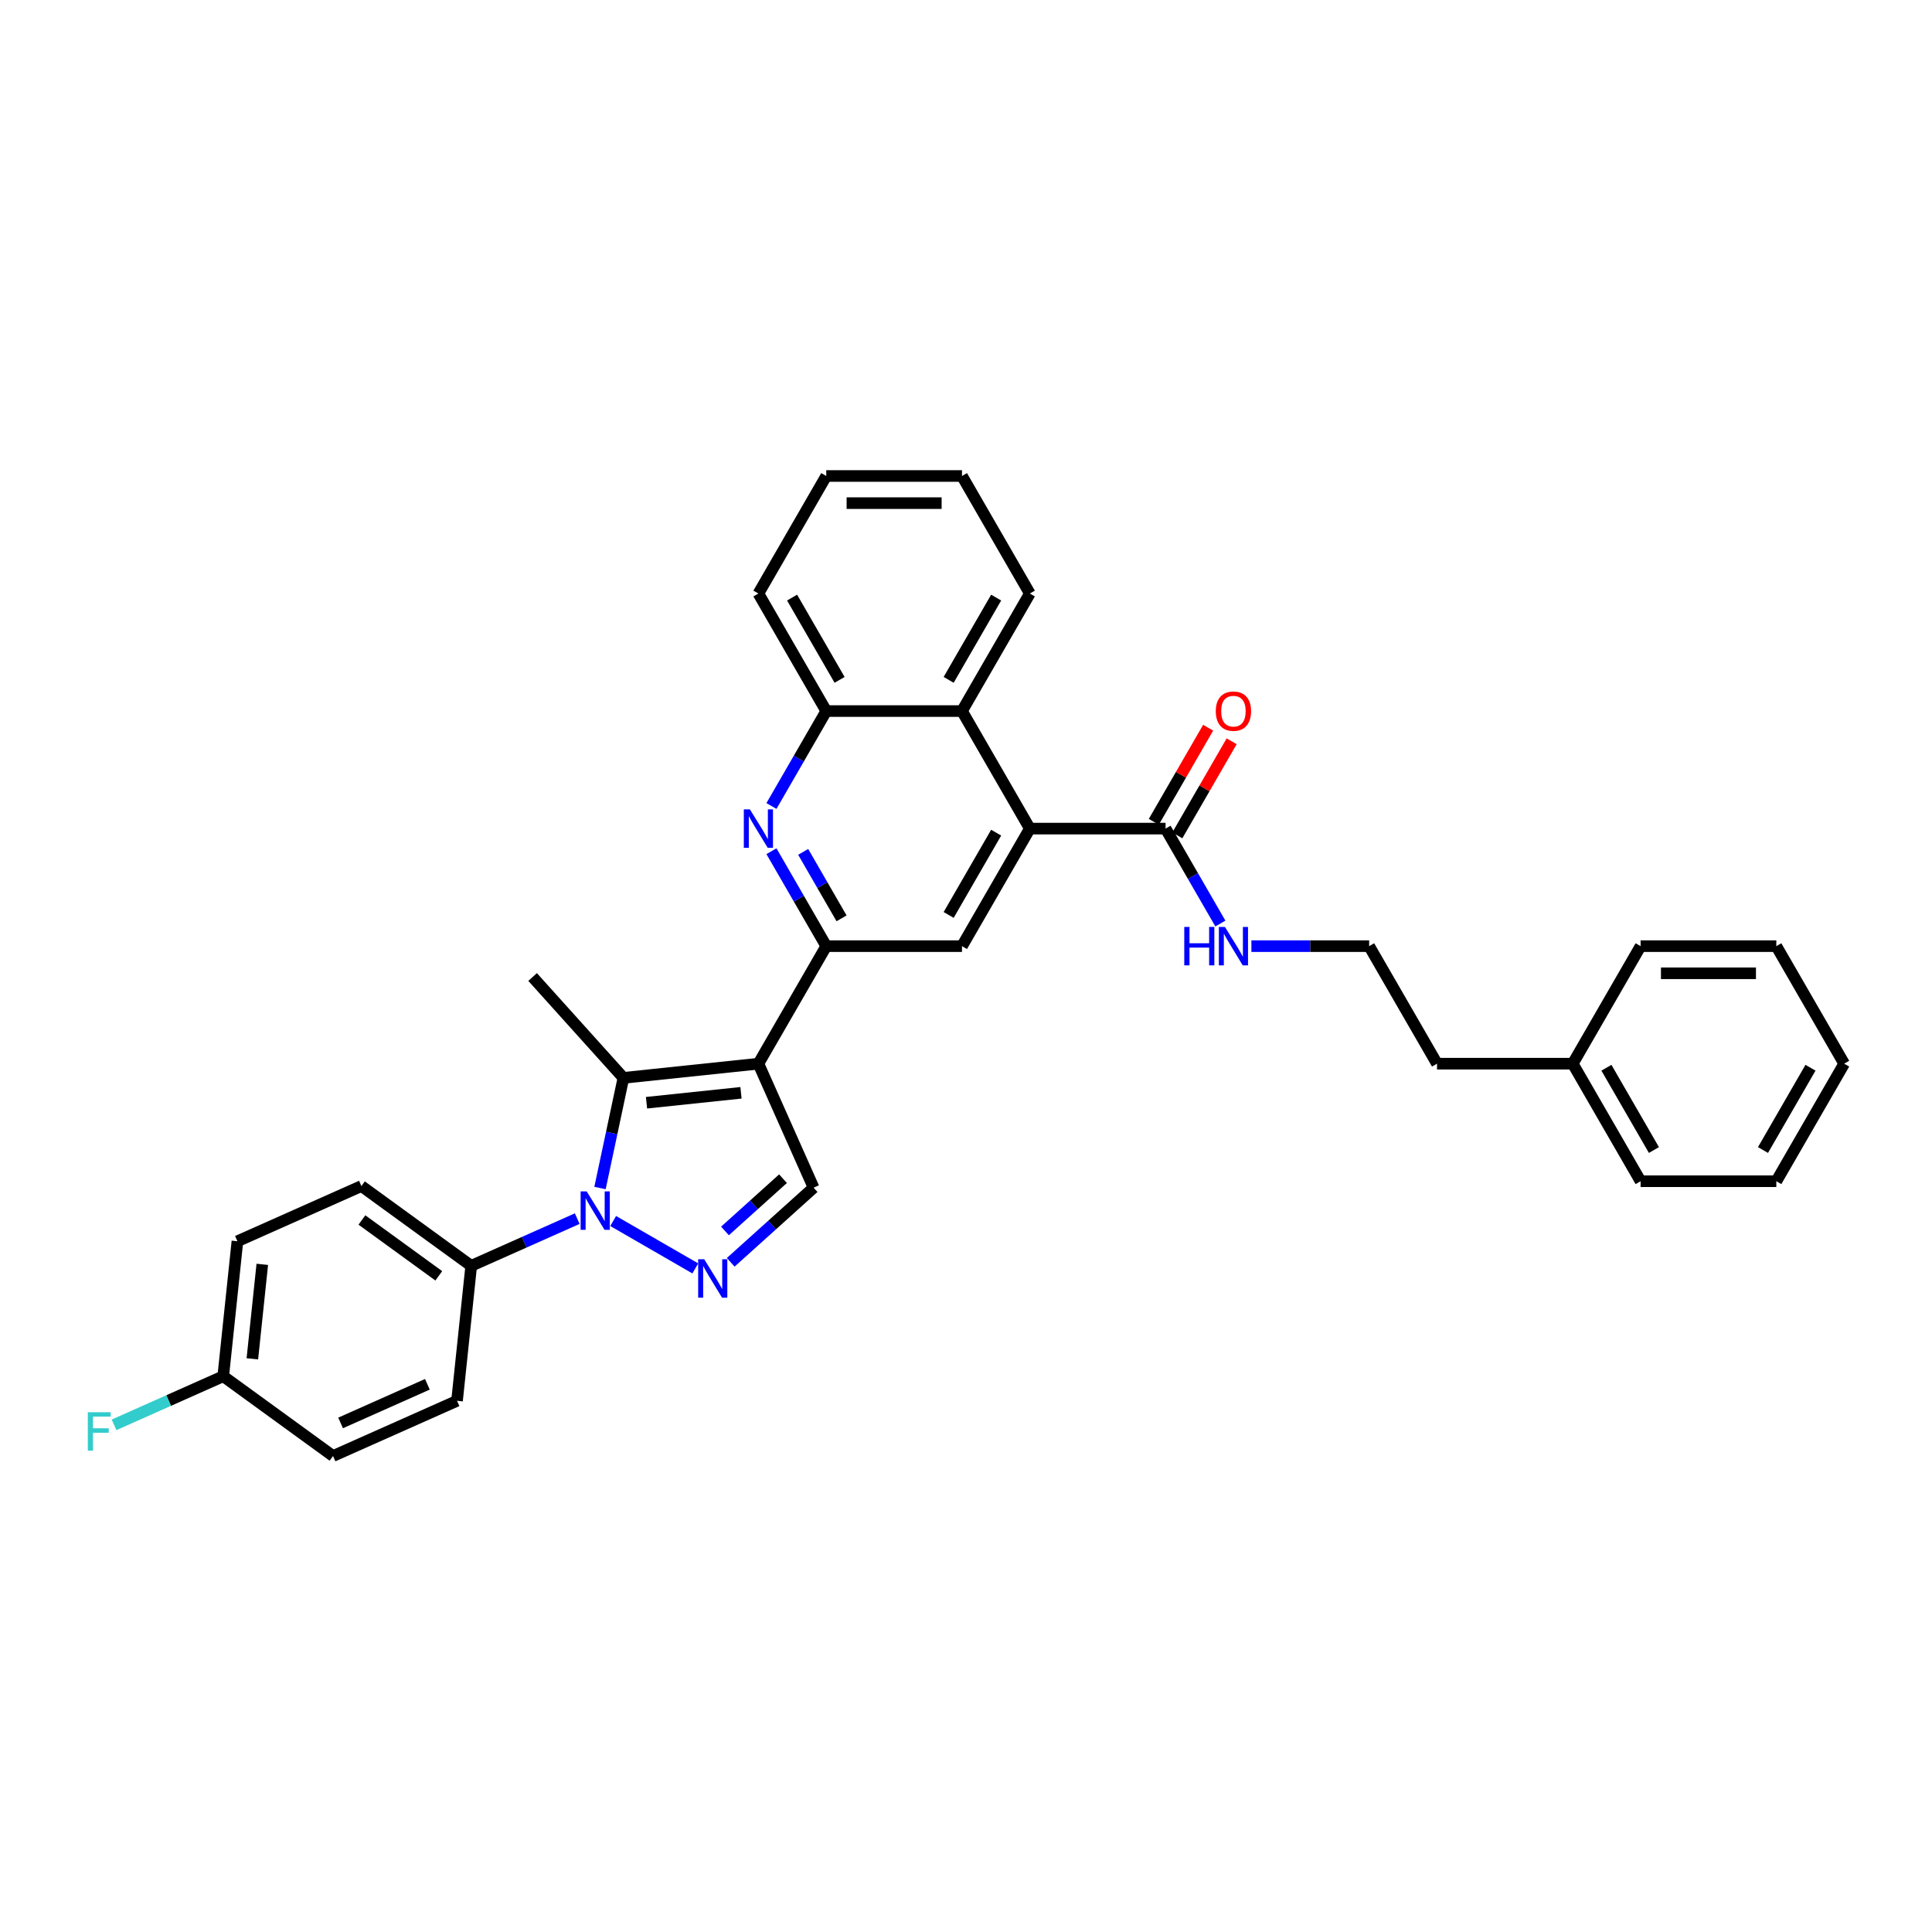 <?xml version='1.0' encoding='iso-8859-1'?>
<svg version='1.1' baseProfile='full'
              xmlns='http://www.w3.org/2000/svg'
                      xmlns:rdkit='http://www.rdkit.org/xml'
                      xmlns:xlink='http://www.w3.org/1999/xlink'
                  xml:space='preserve'
width='1000px' height='1000px' viewBox='0 0 1000 1000'>
<!-- END OF HEADER -->
<rect style='opacity:1.0;fill:#FFFFFF;stroke:none' width='1000' height='1000' x='0' y='0'> </rect>
<path class='bond-1' d='M 392.546,550.561 L 322.681,557.904' style='fill:none;fill-rule:evenodd;stroke:#000000;stroke-width:6px;stroke-linecap:butt;stroke-linejoin:miter;stroke-opacity:1' />
<path class='bond-1' d='M 383.535,565.635 L 334.63,570.775' style='fill:none;fill-rule:evenodd;stroke:#000000;stroke-width:6px;stroke-linecap:butt;stroke-linejoin:miter;stroke-opacity:1' />
<path class='bond-3' d='M 392.546,550.561 L 427.671,489.723' style='fill:none;fill-rule:evenodd;stroke:#000000;stroke-width:6px;stroke-linecap:butt;stroke-linejoin:miter;stroke-opacity:1' />
<path class='bond-5' d='M 392.546,550.561 L 421.12,614.737' style='fill:none;fill-rule:evenodd;stroke:#000000;stroke-width:6px;stroke-linecap:butt;stroke-linejoin:miter;stroke-opacity:1' />
<path class='bond-0' d='M 310.563,614.915 L 316.622,586.409' style='fill:none;fill-rule:evenodd;stroke:#0000FF;stroke-width:6px;stroke-linecap:butt;stroke-linejoin:miter;stroke-opacity:1' />
<path class='bond-0' d='M 316.622,586.409 L 322.681,557.904' style='fill:none;fill-rule:evenodd;stroke:#000000;stroke-width:6px;stroke-linecap:butt;stroke-linejoin:miter;stroke-opacity:1' />
<path class='bond-11' d='M 298.774,630.76 L 271.337,642.976' style='fill:none;fill-rule:evenodd;stroke:#0000FF;stroke-width:6px;stroke-linecap:butt;stroke-linejoin:miter;stroke-opacity:1' />
<path class='bond-11' d='M 271.337,642.976 L 243.899,655.192' style='fill:none;fill-rule:evenodd;stroke:#000000;stroke-width:6px;stroke-linecap:butt;stroke-linejoin:miter;stroke-opacity:1' />
<path class='bond-33' d='M 317.377,631.989 L 359.881,656.529' style='fill:none;fill-rule:evenodd;stroke:#0000FF;stroke-width:6px;stroke-linecap:butt;stroke-linejoin:miter;stroke-opacity:1' />
<path class='bond-16' d='M 322.681,557.904 L 275.675,505.698' style='fill:none;fill-rule:evenodd;stroke:#000000;stroke-width:6px;stroke-linecap:butt;stroke-linejoin:miter;stroke-opacity:1' />
<path class='bond-2' d='M 378.215,653.369 L 399.667,634.053' style='fill:none;fill-rule:evenodd;stroke:#0000FF;stroke-width:6px;stroke-linecap:butt;stroke-linejoin:miter;stroke-opacity:1' />
<path class='bond-2' d='M 399.667,634.053 L 421.12,614.737' style='fill:none;fill-rule:evenodd;stroke:#000000;stroke-width:6px;stroke-linecap:butt;stroke-linejoin:miter;stroke-opacity:1' />
<path class='bond-2' d='M 375.249,637.133 L 390.266,623.612' style='fill:none;fill-rule:evenodd;stroke:#0000FF;stroke-width:6px;stroke-linecap:butt;stroke-linejoin:miter;stroke-opacity:1' />
<path class='bond-2' d='M 390.266,623.612 L 405.283,610.091' style='fill:none;fill-rule:evenodd;stroke:#000000;stroke-width:6px;stroke-linecap:butt;stroke-linejoin:miter;stroke-opacity:1' />
<path class='bond-4' d='M 427.671,489.723 L 413.487,465.155' style='fill:none;fill-rule:evenodd;stroke:#000000;stroke-width:6px;stroke-linecap:butt;stroke-linejoin:miter;stroke-opacity:1' />
<path class='bond-4' d='M 413.487,465.155 L 399.303,440.588' style='fill:none;fill-rule:evenodd;stroke:#0000FF;stroke-width:6px;stroke-linecap:butt;stroke-linejoin:miter;stroke-opacity:1' />
<path class='bond-4' d='M 435.584,475.327 L 425.655,458.13' style='fill:none;fill-rule:evenodd;stroke:#000000;stroke-width:6px;stroke-linecap:butt;stroke-linejoin:miter;stroke-opacity:1' />
<path class='bond-4' d='M 425.655,458.13 L 415.726,440.933' style='fill:none;fill-rule:evenodd;stroke:#0000FF;stroke-width:6px;stroke-linecap:butt;stroke-linejoin:miter;stroke-opacity:1' />
<path class='bond-7' d='M 427.671,489.723 L 497.921,489.723' style='fill:none;fill-rule:evenodd;stroke:#000000;stroke-width:6px;stroke-linecap:butt;stroke-linejoin:miter;stroke-opacity:1' />
<path class='bond-10' d='M 399.303,417.181 L 413.487,392.614' style='fill:none;fill-rule:evenodd;stroke:#0000FF;stroke-width:6px;stroke-linecap:butt;stroke-linejoin:miter;stroke-opacity:1' />
<path class='bond-10' d='M 413.487,392.614 L 427.671,368.046' style='fill:none;fill-rule:evenodd;stroke:#000000;stroke-width:6px;stroke-linecap:butt;stroke-linejoin:miter;stroke-opacity:1' />
<path class='bond-6' d='M 533.046,428.884 L 497.921,489.723' style='fill:none;fill-rule:evenodd;stroke:#000000;stroke-width:6px;stroke-linecap:butt;stroke-linejoin:miter;stroke-opacity:1' />
<path class='bond-6' d='M 515.61,430.985 L 491.022,473.572' style='fill:none;fill-rule:evenodd;stroke:#000000;stroke-width:6px;stroke-linecap:butt;stroke-linejoin:miter;stroke-opacity:1' />
<path class='bond-8' d='M 533.046,428.884 L 603.296,428.884' style='fill:none;fill-rule:evenodd;stroke:#000000;stroke-width:6px;stroke-linecap:butt;stroke-linejoin:miter;stroke-opacity:1' />
<path class='bond-9' d='M 533.046,428.884 L 497.921,368.046' style='fill:none;fill-rule:evenodd;stroke:#000000;stroke-width:6px;stroke-linecap:butt;stroke-linejoin:miter;stroke-opacity:1' />
<path class='bond-12' d='M 609.38,432.397 L 623.442,408.04' style='fill:none;fill-rule:evenodd;stroke:#000000;stroke-width:6px;stroke-linecap:butt;stroke-linejoin:miter;stroke-opacity:1' />
<path class='bond-12' d='M 623.442,408.04 L 637.504,383.684' style='fill:none;fill-rule:evenodd;stroke:#FF0000;stroke-width:6px;stroke-linecap:butt;stroke-linejoin:miter;stroke-opacity:1' />
<path class='bond-12' d='M 597.212,425.372 L 611.274,401.015' style='fill:none;fill-rule:evenodd;stroke:#000000;stroke-width:6px;stroke-linecap:butt;stroke-linejoin:miter;stroke-opacity:1' />
<path class='bond-12' d='M 611.274,401.015 L 625.337,376.659' style='fill:none;fill-rule:evenodd;stroke:#FF0000;stroke-width:6px;stroke-linecap:butt;stroke-linejoin:miter;stroke-opacity:1' />
<path class='bond-13' d='M 603.296,428.884 L 617.48,453.452' style='fill:none;fill-rule:evenodd;stroke:#000000;stroke-width:6px;stroke-linecap:butt;stroke-linejoin:miter;stroke-opacity:1' />
<path class='bond-13' d='M 617.48,453.452 L 631.664,478.019' style='fill:none;fill-rule:evenodd;stroke:#0000FF;stroke-width:6px;stroke-linecap:butt;stroke-linejoin:miter;stroke-opacity:1' />
<path class='bond-23' d='M 497.921,368.046 L 533.046,307.208' style='fill:none;fill-rule:evenodd;stroke:#000000;stroke-width:6px;stroke-linecap:butt;stroke-linejoin:miter;stroke-opacity:1' />
<path class='bond-23' d='M 491.022,351.896 L 515.61,309.309' style='fill:none;fill-rule:evenodd;stroke:#000000;stroke-width:6px;stroke-linecap:butt;stroke-linejoin:miter;stroke-opacity:1' />
<path class='bond-34' d='M 497.921,368.046 L 427.671,368.046' style='fill:none;fill-rule:evenodd;stroke:#000000;stroke-width:6px;stroke-linecap:butt;stroke-linejoin:miter;stroke-opacity:1' />
<path class='bond-24' d='M 427.671,368.046 L 392.546,307.208' style='fill:none;fill-rule:evenodd;stroke:#000000;stroke-width:6px;stroke-linecap:butt;stroke-linejoin:miter;stroke-opacity:1' />
<path class='bond-24' d='M 434.57,351.896 L 409.983,309.309' style='fill:none;fill-rule:evenodd;stroke:#000000;stroke-width:6px;stroke-linecap:butt;stroke-linejoin:miter;stroke-opacity:1' />
<path class='bond-14' d='M 243.899,655.192 L 187.066,613.9' style='fill:none;fill-rule:evenodd;stroke:#000000;stroke-width:6px;stroke-linecap:butt;stroke-linejoin:miter;stroke-opacity:1' />
<path class='bond-14' d='M 227.116,660.365 L 187.332,631.46' style='fill:none;fill-rule:evenodd;stroke:#000000;stroke-width:6px;stroke-linecap:butt;stroke-linejoin:miter;stroke-opacity:1' />
<path class='bond-15' d='M 243.899,655.192 L 236.556,725.057' style='fill:none;fill-rule:evenodd;stroke:#000000;stroke-width:6px;stroke-linecap:butt;stroke-linejoin:miter;stroke-opacity:1' />
<path class='bond-21' d='M 647.722,489.723 L 678.196,489.723' style='fill:none;fill-rule:evenodd;stroke:#0000FF;stroke-width:6px;stroke-linecap:butt;stroke-linejoin:miter;stroke-opacity:1' />
<path class='bond-21' d='M 678.196,489.723 L 708.671,489.723' style='fill:none;fill-rule:evenodd;stroke:#000000;stroke-width:6px;stroke-linecap:butt;stroke-linejoin:miter;stroke-opacity:1' />
<path class='bond-19' d='M 187.066,613.9 L 122.889,642.473' style='fill:none;fill-rule:evenodd;stroke:#000000;stroke-width:6px;stroke-linecap:butt;stroke-linejoin:miter;stroke-opacity:1' />
<path class='bond-18' d='M 236.556,725.057 L 172.379,753.63' style='fill:none;fill-rule:evenodd;stroke:#000000;stroke-width:6px;stroke-linecap:butt;stroke-linejoin:miter;stroke-opacity:1' />
<path class='bond-18' d='M 221.215,716.508 L 176.291,736.509' style='fill:none;fill-rule:evenodd;stroke:#000000;stroke-width:6px;stroke-linecap:butt;stroke-linejoin:miter;stroke-opacity:1' />
<path class='bond-17' d='M 115.546,712.338 L 172.379,753.63' style='fill:none;fill-rule:evenodd;stroke:#000000;stroke-width:6px;stroke-linecap:butt;stroke-linejoin:miter;stroke-opacity:1' />
<path class='bond-20' d='M 115.546,712.338 L 87.293,724.917' style='fill:none;fill-rule:evenodd;stroke:#000000;stroke-width:6px;stroke-linecap:butt;stroke-linejoin:miter;stroke-opacity:1' />
<path class='bond-20' d='M 87.293,724.917 L 59.041,737.496' style='fill:none;fill-rule:evenodd;stroke:#33CCCC;stroke-width:6px;stroke-linecap:butt;stroke-linejoin:miter;stroke-opacity:1' />
<path class='bond-36' d='M 115.546,712.338 L 122.889,642.473' style='fill:none;fill-rule:evenodd;stroke:#000000;stroke-width:6px;stroke-linecap:butt;stroke-linejoin:miter;stroke-opacity:1' />
<path class='bond-36' d='M 130.621,703.327 L 135.761,654.422' style='fill:none;fill-rule:evenodd;stroke:#000000;stroke-width:6px;stroke-linecap:butt;stroke-linejoin:miter;stroke-opacity:1' />
<path class='bond-25' d='M 708.671,489.723 L 743.796,550.561' style='fill:none;fill-rule:evenodd;stroke:#000000;stroke-width:6px;stroke-linecap:butt;stroke-linejoin:miter;stroke-opacity:1' />
<path class='bond-22' d='M 814.046,550.561 L 743.796,550.561' style='fill:none;fill-rule:evenodd;stroke:#000000;stroke-width:6px;stroke-linecap:butt;stroke-linejoin:miter;stroke-opacity:1' />
<path class='bond-26' d='M 814.046,550.561 L 849.171,611.399' style='fill:none;fill-rule:evenodd;stroke:#000000;stroke-width:6px;stroke-linecap:butt;stroke-linejoin:miter;stroke-opacity:1' />
<path class='bond-26' d='M 831.482,552.662 L 856.07,595.248' style='fill:none;fill-rule:evenodd;stroke:#000000;stroke-width:6px;stroke-linecap:butt;stroke-linejoin:miter;stroke-opacity:1' />
<path class='bond-27' d='M 814.046,550.561 L 849.171,489.723' style='fill:none;fill-rule:evenodd;stroke:#000000;stroke-width:6px;stroke-linecap:butt;stroke-linejoin:miter;stroke-opacity:1' />
<path class='bond-28' d='M 533.046,307.208 L 497.921,246.37' style='fill:none;fill-rule:evenodd;stroke:#000000;stroke-width:6px;stroke-linecap:butt;stroke-linejoin:miter;stroke-opacity:1' />
<path class='bond-29' d='M 392.546,307.208 L 427.671,246.37' style='fill:none;fill-rule:evenodd;stroke:#000000;stroke-width:6px;stroke-linecap:butt;stroke-linejoin:miter;stroke-opacity:1' />
<path class='bond-31' d='M 849.171,611.399 L 919.421,611.399' style='fill:none;fill-rule:evenodd;stroke:#000000;stroke-width:6px;stroke-linecap:butt;stroke-linejoin:miter;stroke-opacity:1' />
<path class='bond-30' d='M 849.171,489.723 L 919.421,489.723' style='fill:none;fill-rule:evenodd;stroke:#000000;stroke-width:6px;stroke-linecap:butt;stroke-linejoin:miter;stroke-opacity:1' />
<path class='bond-30' d='M 859.708,503.773 L 908.883,503.773' style='fill:none;fill-rule:evenodd;stroke:#000000;stroke-width:6px;stroke-linecap:butt;stroke-linejoin:miter;stroke-opacity:1' />
<path class='bond-35' d='M 497.921,246.37 L 427.671,246.37' style='fill:none;fill-rule:evenodd;stroke:#000000;stroke-width:6px;stroke-linecap:butt;stroke-linejoin:miter;stroke-opacity:1' />
<path class='bond-35' d='M 487.384,260.42 L 438.209,260.42' style='fill:none;fill-rule:evenodd;stroke:#000000;stroke-width:6px;stroke-linecap:butt;stroke-linejoin:miter;stroke-opacity:1' />
<path class='bond-32' d='M 919.421,489.723 L 954.545,550.561' style='fill:none;fill-rule:evenodd;stroke:#000000;stroke-width:6px;stroke-linecap:butt;stroke-linejoin:miter;stroke-opacity:1' />
<path class='bond-37' d='M 919.421,611.399 L 954.545,550.561' style='fill:none;fill-rule:evenodd;stroke:#000000;stroke-width:6px;stroke-linecap:butt;stroke-linejoin:miter;stroke-opacity:1' />
<path class='bond-37' d='M 912.522,595.248 L 937.109,552.662' style='fill:none;fill-rule:evenodd;stroke:#000000;stroke-width:6px;stroke-linecap:butt;stroke-linejoin:miter;stroke-opacity:1' />
<path  class='atom-1' d='M 303.678 616.671
L 310.197 627.209
Q 310.843 628.248, 311.883 630.131
Q 312.923 632.014, 312.979 632.126
L 312.979 616.671
L 315.62 616.671
L 315.62 636.566
L 312.895 636.566
L 305.898 625.045
Q 305.083 623.696, 304.212 622.151
Q 303.369 620.605, 303.116 620.128
L 303.116 636.566
L 300.531 636.566
L 300.531 616.671
L 303.678 616.671
' fill='#0000FF'/>
<path  class='atom-3' d='M 364.516 651.796
L 371.035 662.334
Q 371.682 663.373, 372.721 665.256
Q 373.761 667.139, 373.817 667.251
L 373.817 651.796
L 376.459 651.796
L 376.459 671.691
L 373.733 671.691
L 366.736 660.17
Q 365.921 658.821, 365.05 657.276
Q 364.207 655.73, 363.954 655.253
L 363.954 671.691
L 361.369 671.691
L 361.369 651.796
L 364.516 651.796
' fill='#0000FF'/>
<path  class='atom-5' d='M 388.149 418.937
L 394.668 429.475
Q 395.314 430.514, 396.354 432.397
Q 397.394 434.28, 397.45 434.392
L 397.45 418.937
L 400.091 418.937
L 400.091 438.832
L 397.365 438.832
L 390.369 427.311
Q 389.554 425.962, 388.683 424.417
Q 387.84 422.871, 387.587 422.393
L 387.587 438.832
L 385.001 438.832
L 385.001 418.937
L 388.149 418.937
' fill='#0000FF'/>
<path  class='atom-13' d='M 629.288 368.102
Q 629.288 363.325, 631.649 360.656
Q 634.009 357.986, 638.421 357.986
Q 642.833 357.986, 645.193 360.656
Q 647.553 363.325, 647.553 368.102
Q 647.553 372.936, 645.165 375.689
Q 642.776 378.415, 638.421 378.415
Q 634.037 378.415, 631.649 375.689
Q 629.288 372.964, 629.288 368.102
M 638.421 376.167
Q 641.456 376.167, 643.086 374.144
Q 644.743 372.093, 644.743 368.102
Q 644.743 364.197, 643.086 362.23
Q 641.456 360.234, 638.421 360.234
Q 635.386 360.234, 633.728 362.201
Q 632.098 364.168, 632.098 368.102
Q 632.098 372.121, 633.728 374.144
Q 635.386 376.167, 638.421 376.167
' fill='#FF0000'/>
<path  class='atom-14' d='M 612.976 479.775
L 615.674 479.775
L 615.674 488.233
L 625.846 488.233
L 625.846 479.775
L 628.544 479.775
L 628.544 499.67
L 625.846 499.67
L 625.846 490.481
L 615.674 490.481
L 615.674 499.67
L 612.976 499.67
L 612.976 479.775
' fill='#0000FF'/>
<path  class='atom-14' d='M 634.023 479.775
L 640.542 490.313
Q 641.189 491.352, 642.228 493.235
Q 643.268 495.118, 643.324 495.23
L 643.324 479.775
L 645.966 479.775
L 645.966 499.67
L 643.24 499.67
L 636.243 488.149
Q 635.428 486.8, 634.557 485.255
Q 633.714 483.709, 633.461 483.232
L 633.461 499.67
L 630.876 499.67
L 630.876 479.775
L 634.023 479.775
' fill='#0000FF'/>
<path  class='atom-21' d='M 45.455 730.964
L 57.285 730.964
L 57.285 733.24
L 48.124 733.24
L 48.124 739.282
L 56.273 739.282
L 56.273 741.586
L 48.124 741.586
L 48.124 750.859
L 45.455 750.859
L 45.455 730.964
' fill='#33CCCC'/>
</svg>

